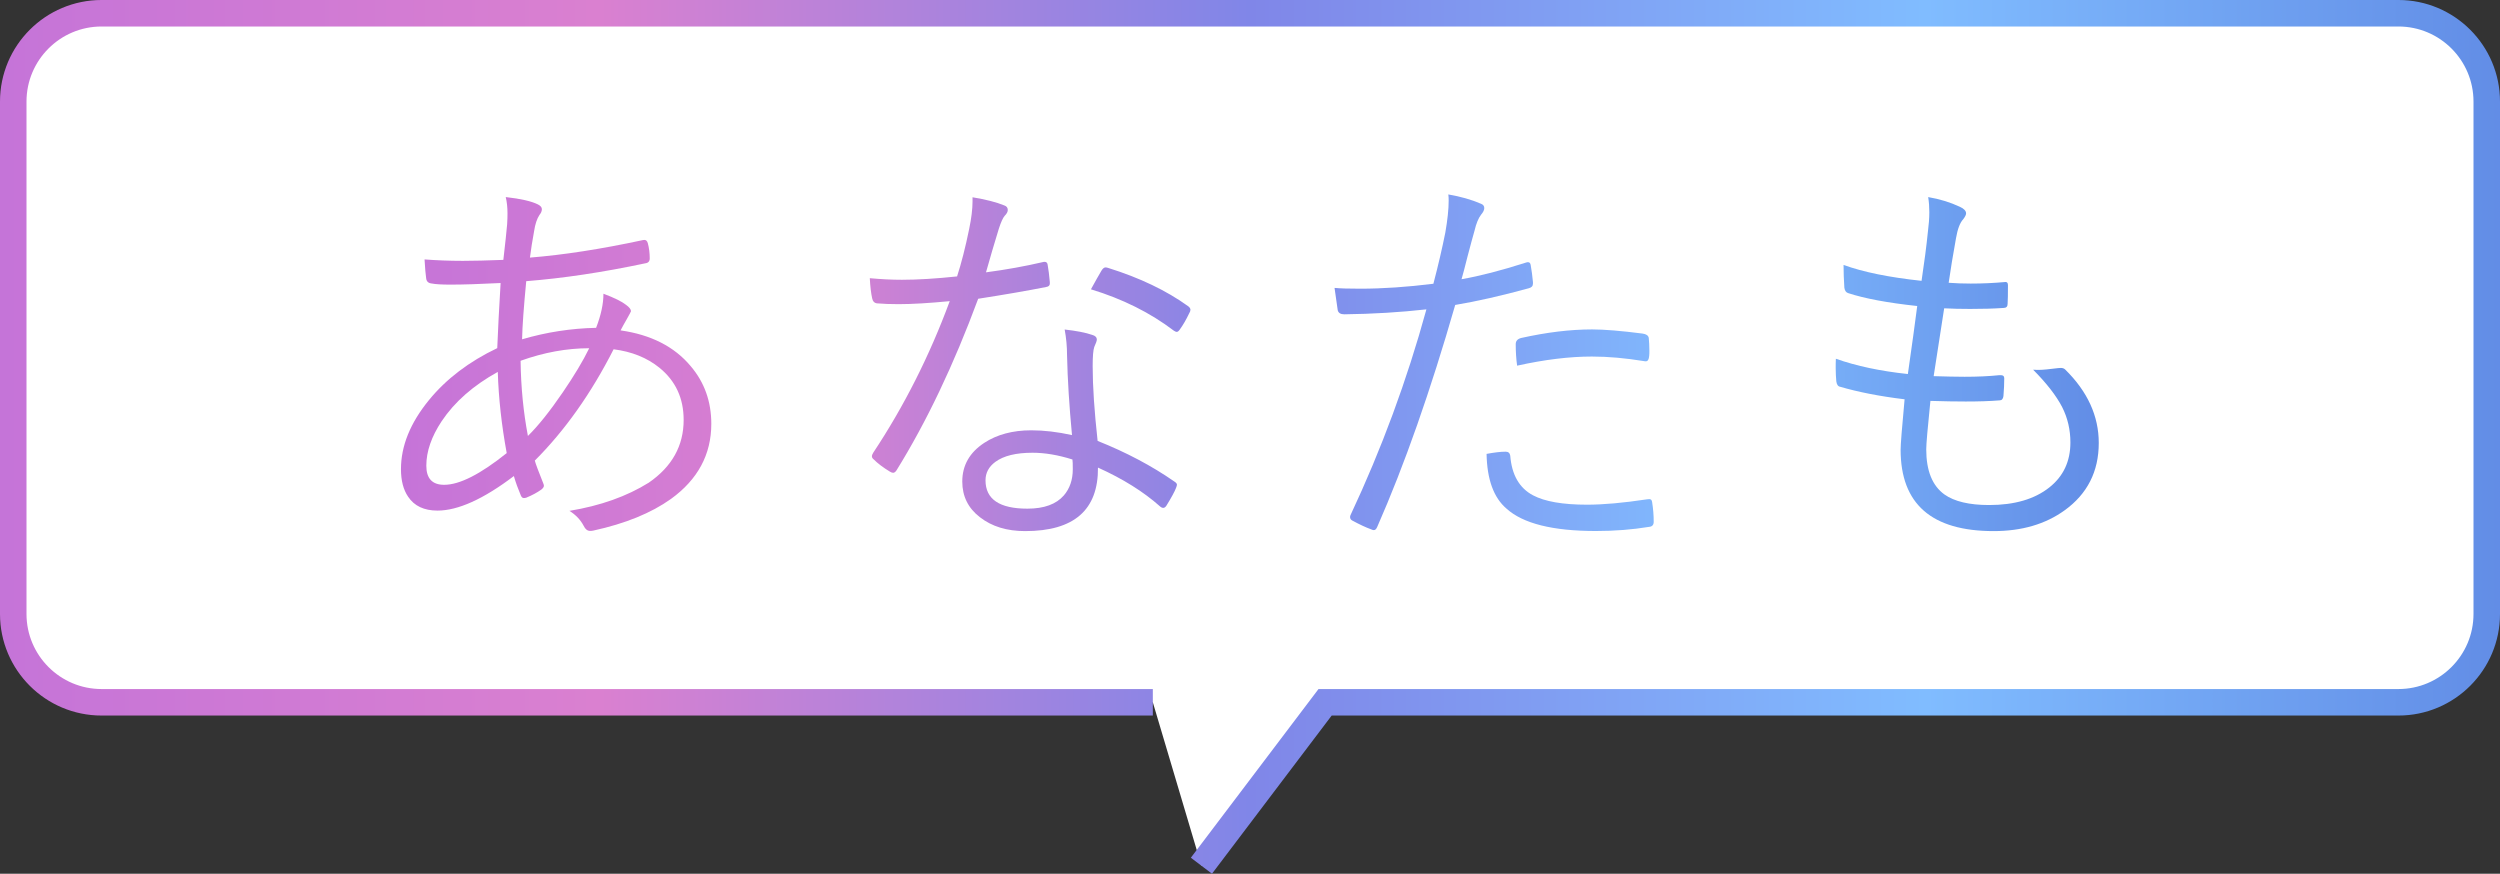 <?xml version="1.0" encoding="UTF-8"?>
<svg id="Layer_2" data-name="Layer 2" xmlns="http://www.w3.org/2000/svg" xmlns:xlink="http://www.w3.org/1999/xlink" viewBox="0 0 283 98.91">
  <rect x="0" y="0" width="283" height="98.91" fill="#333333" stroke="none"/>
  <defs>
    <style>
      .cls-1 {
        fill: url(#_名称未設定グラデーション_245-2);
      }

      .cls-2 {
        fill: url(#_名称未設定グラデーション_245-3);
      }

      .cls-3 {
        fill: #fff;
        stroke: url(#_名称未設定グラデーション_245);
        stroke-miterlimit: 10;
        stroke-width: 3px;
      }

      .cls-4 {
        fill: url(#_名称未設定グラデーション_245-4);
      }

      .cls-5 {
        fill: url(#_名称未設定グラデーション_245-5);
      }
    </style>
    <linearGradient id="_名称未設定グラデーション_245" data-name="名称未設定グラデーション 245" x1="0" y1="49.45" x2="283" y2="49.45" gradientUnits="userSpaceOnUse">
      <stop offset="0" stop-color="#c574d8"/>
      <stop offset=".24" stop-color="#da80d0"/>
      <stop offset=".5" stop-color="#8086e8"/>
      <stop offset=".77" stop-color="#80bcff"/>
      <stop offset="1" stop-color="#628de6"/>
    </linearGradient>
    <linearGradient id="_名称未設定グラデーション_245-2" data-name="名称未設定グラデーション 245" x1="45.41" y1="41.06" x2="237.59" y2="41.06" xlink:href="#_名称未設定グラデーション_245"/>
    <linearGradient id="_名称未設定グラデーション_245-3" data-name="名称未設定グラデーション 245" x1="45.41" y1="41.06" x2="237.59" y2="41.06" xlink:href="#_名称未設定グラデーション_245"/>
    <linearGradient id="_名称未設定グラデーション_245-4" data-name="名称未設定グラデーション 245" x1="45.41" y1="41.06" x2="237.59" y2="41.06" xlink:href="#_名称未設定グラデーション_245"/>
    <linearGradient id="_名称未設定グラデーション_245-5" data-name="名称未設定グラデーション 245" x1="45.41" y1="41.06" x2="237.59" y2="41.06" xlink:href="#_名称未設定グラデーション_245"/>
  </defs>
  <g id="_レイヤー_1" data-name="レイヤー 1">
    <g>
      <path class="cls-3" d="m130.5,79.5H11.5c-5.52,0-10-4.48-10-10V11.5C1.5,5.98,5.98,1.5,11.5,1.5h260c5.52,0,10,4.48,10,10v58c0,5.52-4.48,10-10,10h-121.5l-14,18.5"/>
      <g>
        <path class="cls-1" d="m57.27,22.31c1.69.19,2.9.47,3.62.83.3.15.45.33.45.54s-.09.43-.27.65c-.28.42-.49,1.03-.61,1.84-.2,1.06-.35,2.06-.47,2.99,3.77-.3,8.03-.96,12.78-1.98.06-.01.12-.02.18-.02.18,0,.31.12.38.36.15.55.22,1.13.22,1.73,0,.33-.17.52-.52.56-4.81,1.02-9.29,1.69-13.46,2.02-.28,2.92-.44,5.11-.47,6.58,2.75-.81,5.55-1.24,8.38-1.3.55-1.42.83-2.71.83-3.86,1.23.46,2.08.88,2.56,1.26.37.27.56.51.56.72,0,.03-.16.34-.49.92-.09.17-.22.39-.38.67-.13.24-.24.43-.31.58,3.44.49,6.09,1.84,7.93,4.04,1.56,1.83,2.34,4.01,2.34,6.54,0,3.47-1.53,6.31-4.58,8.51-2.23,1.59-5.15,2.78-8.76,3.57-.13.03-.26.04-.38.04-.3,0-.54-.19-.72-.56-.36-.69-.9-1.26-1.62-1.71,3.52-.58,6.51-1.65,8.98-3.19,2.63-1.81,3.95-4.18,3.95-7.1,0-2.46-.91-4.42-2.74-5.91-1.41-1.14-3.14-1.83-5.19-2.09-2.54,5-5.52,9.2-8.92,12.6.1.39.43,1.25.96,2.58.04.1.07.19.07.27,0,.13-.1.28-.29.43-.46.33-1.03.64-1.71.92-.1.03-.19.04-.27.04-.15,0-.26-.1-.34-.29-.31-.73-.58-1.47-.79-2.2-3.44,2.61-6.33,3.91-8.65,3.91-1.51,0-2.62-.52-3.32-1.57-.54-.79-.81-1.83-.81-3.12,0-2.62,1.05-5.23,3.17-7.82,1.96-2.4,4.54-4.36,7.73-5.88.08-1.98.2-4.43.38-7.37-2.37.12-4.25.18-5.66.18-.99,0-1.71-.04-2.16-.13-.38-.04-.58-.25-.61-.61-.06-.39-.12-1.09-.18-2.11,1.35.1,2.79.16,4.34.16,1.23,0,2.75-.04,4.58-.11.22-1.93.37-3.28.43-4.04.03-.46.04-.88.04-1.24,0-.67-.07-1.29-.2-1.84Zm-.92,19.79c-2.77,1.53-4.89,3.39-6.36,5.59-1.15,1.74-1.73,3.41-1.73,5.03,0,1.44.67,2.16,2.02,2.16,1.74,0,4.1-1.2,7.08-3.59-.58-3.16-.92-6.22-1.01-9.19Zm3.41,7.25c1.17-1.15,2.49-2.8,3.95-4.94,1.27-1.86,2.27-3.52,2.99-4.99-2.53,0-5.12.47-7.77,1.42.04,3,.32,5.83.83,8.51Z"/>
        <path class="cls-2" d="m111.6,30.83c2.34-.31,4.47-.7,6.4-1.15.1-.03.19-.04.25-.04.19,0,.31.1.34.31.1.58.19,1.24.25,1.98v.18c0,.21-.14.34-.43.38-2.11.42-4.67.86-7.68,1.33-2.77,7.49-5.86,13.96-9.25,19.43-.12.18-.25.27-.38.27-.09,0-.21-.04-.36-.13-.76-.46-1.38-.93-1.84-1.39-.13-.1-.2-.22-.2-.34s.05-.26.16-.43c3.47-5.23,6.36-10.94,8.65-17.14-2.31.22-4.24.34-5.79.34-.91,0-1.72-.03-2.43-.09-.3-.03-.49-.22-.56-.56-.13-.58-.22-1.35-.27-2.29,1.3.12,2.52.18,3.64.18,1.78,0,3.86-.13,6.24-.38.48-1.48.94-3.27,1.37-5.37.25-1.21.38-2.25.38-3.1v-.49c1.51.25,2.71.56,3.59.92.27.09.4.26.4.52,0,.21-.12.43-.36.67-.19.22-.41.7-.65,1.44-.51,1.66-1,3.32-1.46,4.96Zm9.75,18.42c-.31-3.28-.5-6.28-.56-9.01,0-1-.09-1.98-.27-2.94,1.33.15,2.37.35,3.12.61.34.09.52.27.52.54,0,.13-.1.41-.29.83-.12.34-.18,1.06-.18,2.16,0,2.29.19,5.11.56,8.47,3.26,1.3,6.16,2.84,8.69,4.6.19.12.29.24.29.36,0,.08-.04.2-.11.38-.15.4-.52,1.08-1.1,2.02-.11.15-.22.22-.34.22s-.25-.06-.38-.18c-1.86-1.65-4.19-3.11-7.01-4.38.04,4.79-2.7,7.19-8.24,7.19-2.07,0-3.77-.52-5.12-1.57-1.33-1.02-2-2.37-2-4.04,0-1.83.83-3.29,2.49-4.38,1.44-.94,3.21-1.42,5.32-1.42,1.44,0,2.97.18,4.6.54Zm.04,2.76c-1.62-.51-3.12-.76-4.51-.76-1.86,0-3.26.34-4.2,1.03-.75.55-1.12,1.25-1.12,2.09,0,2.14,1.58,3.21,4.74,3.21,1.89,0,3.26-.5,4.13-1.5.67-.78,1.01-1.77,1.01-2.96,0-.57-.01-.94-.04-1.1Zm2.11-19.27c.1-.18.33-.58.67-1.21.22-.4.4-.7.52-.9.15-.24.3-.36.45-.36.09,0,.2.02.34.07,3.55,1.11,6.56,2.55,9.03,4.33.17.13.25.27.25.4,0,.1-.05.25-.16.43-.33.69-.68,1.3-1.06,1.82-.12.17-.23.25-.34.25-.06,0-.17-.04-.31-.13-2.68-2.04-5.81-3.6-9.39-4.69Z"/>
        <path class="cls-4" d="m165.43,31.61c2.07-.36,4.51-.99,7.32-1.89.08-.03.15-.04.22-.04.18,0,.28.12.31.36.1.58.19,1.21.25,1.89v.18c0,.27-.16.44-.47.52-3.1.85-5.88,1.48-8.33,1.89-2.8,9.73-5.74,18.11-8.83,25.13-.1.24-.23.36-.38.36-.08,0-.18-.03-.31-.09-.61-.22-1.33-.56-2.16-1.01-.15-.09-.22-.22-.22-.38,0-.06.01-.13.04-.2,3.53-7.52,6.4-15.29,8.6-23.31-2.96.33-6.06.52-9.3.56-.42,0-.67-.16-.74-.47-.15-1.06-.27-1.9-.36-2.52.58.06,1.55.09,2.9.09,2.56,0,5.32-.19,8.29-.56.55-2.1,1-4.03,1.35-5.79.25-1.44.38-2.64.38-3.62,0-.25-.01-.49-.04-.7,1.39.24,2.63.59,3.71,1.06.24.09.36.25.36.49,0,.21-.12.46-.36.74-.3.39-.55.99-.74,1.8-.19.66-.46,1.65-.81,2.99-.28,1.14-.51,1.98-.67,2.54Zm2.85,19.77c.87-.16,1.59-.25,2.16-.25.3,0,.47.15.52.45.17,2.17,1.03,3.67,2.58,4.49,1.32.7,3.35,1.06,6.11,1.06,1.83,0,4.1-.2,6.81-.61.12-.01.2-.02.25-.02.18,0,.28.11.31.34.12.75.18,1.49.18,2.22,0,.36-.17.55-.52.58-1.89.31-3.89.47-6.02.47-4.9,0-8.27-.85-10.13-2.54-1.45-1.24-2.2-3.31-2.25-6.2Zm3.46-9.97c-.11-.79-.16-1.61-.16-2.45,0-.36.2-.59.61-.7,2.88-.64,5.55-.97,8.04-.97,1.39,0,3.29.16,5.71.47.42.06.65.22.7.49.04.42.07.9.07,1.44,0,.22,0,.42-.02.58-.03.42-.16.63-.38.63-.06,0-.13,0-.2-.02-2.08-.34-4.05-.52-5.91-.52-2.52,0-5.33.34-8.45,1.03Z"/>
        <path class="cls-5" d="m218.52,45.4c-.31,3.05-.47,4.87-.47,5.46,0,2.43.69,4.13,2.07,5.12,1.12.79,2.81,1.19,5.05,1.19,2.86,0,5.13-.66,6.8-1.98,1.6-1.26,2.4-2.96,2.4-5.1,0-1.44-.31-2.78-.94-4.02-.67-1.29-1.77-2.7-3.28-4.22.25.02.49.02.7.02.39,0,1.1-.07,2.13-.2.13-.01.24-.02.31-.02.18,0,.34.05.47.16,2.55,2.5,3.82,5.28,3.82,8.33,0,3.23-1.29,5.78-3.88,7.64-2.17,1.56-4.84,2.34-8.02,2.34-7.02,0-10.53-3.07-10.53-9.21,0-.58.15-2.49.45-5.71-2.82-.34-5.25-.82-7.3-1.42-.24-.04-.38-.25-.43-.61-.04-.45-.07-.95-.07-1.5,0-.33,0-.68.02-1.06,2.32.82,5.04,1.4,8.15,1.73.46-3.23.82-5.8,1.06-7.7-3.36-.36-5.96-.85-7.82-1.46-.24-.07-.38-.28-.43-.61-.06-.91-.09-1.77-.09-2.58,2.23.81,5.17,1.41,8.83,1.8.31-2.05.55-3.91.72-5.57.1-.78.16-1.51.16-2.2,0-.58-.04-1.15-.13-1.71,1.3.22,2.5.59,3.59,1.1.46.21.7.46.7.74,0,.17-.11.38-.31.65-.38.4-.65,1.12-.83,2.16-.34,1.89-.62,3.57-.83,5.05.81.06,1.64.09,2.49.09,1.33,0,2.65-.06,3.95-.18.18,0,.27.12.27.36,0,.99-.01,1.7-.04,2.13,0,.3-.16.45-.47.45-1.14.08-2.4.11-3.77.11-1.06,0-2.04-.02-2.94-.07-.24,1.51-.64,4.07-1.19,7.68,1.36.04,2.53.07,3.5.07,1.45,0,2.76-.06,3.93-.18h.18c.25,0,.38.11.38.34,0,.61-.03,1.29-.09,2.02-.04.33-.19.49-.43.49-1.11.09-2.39.13-3.84.13-1.14,0-2.47-.02-4-.07Z"/>
      </g>
    </g>
  </g>
</svg>